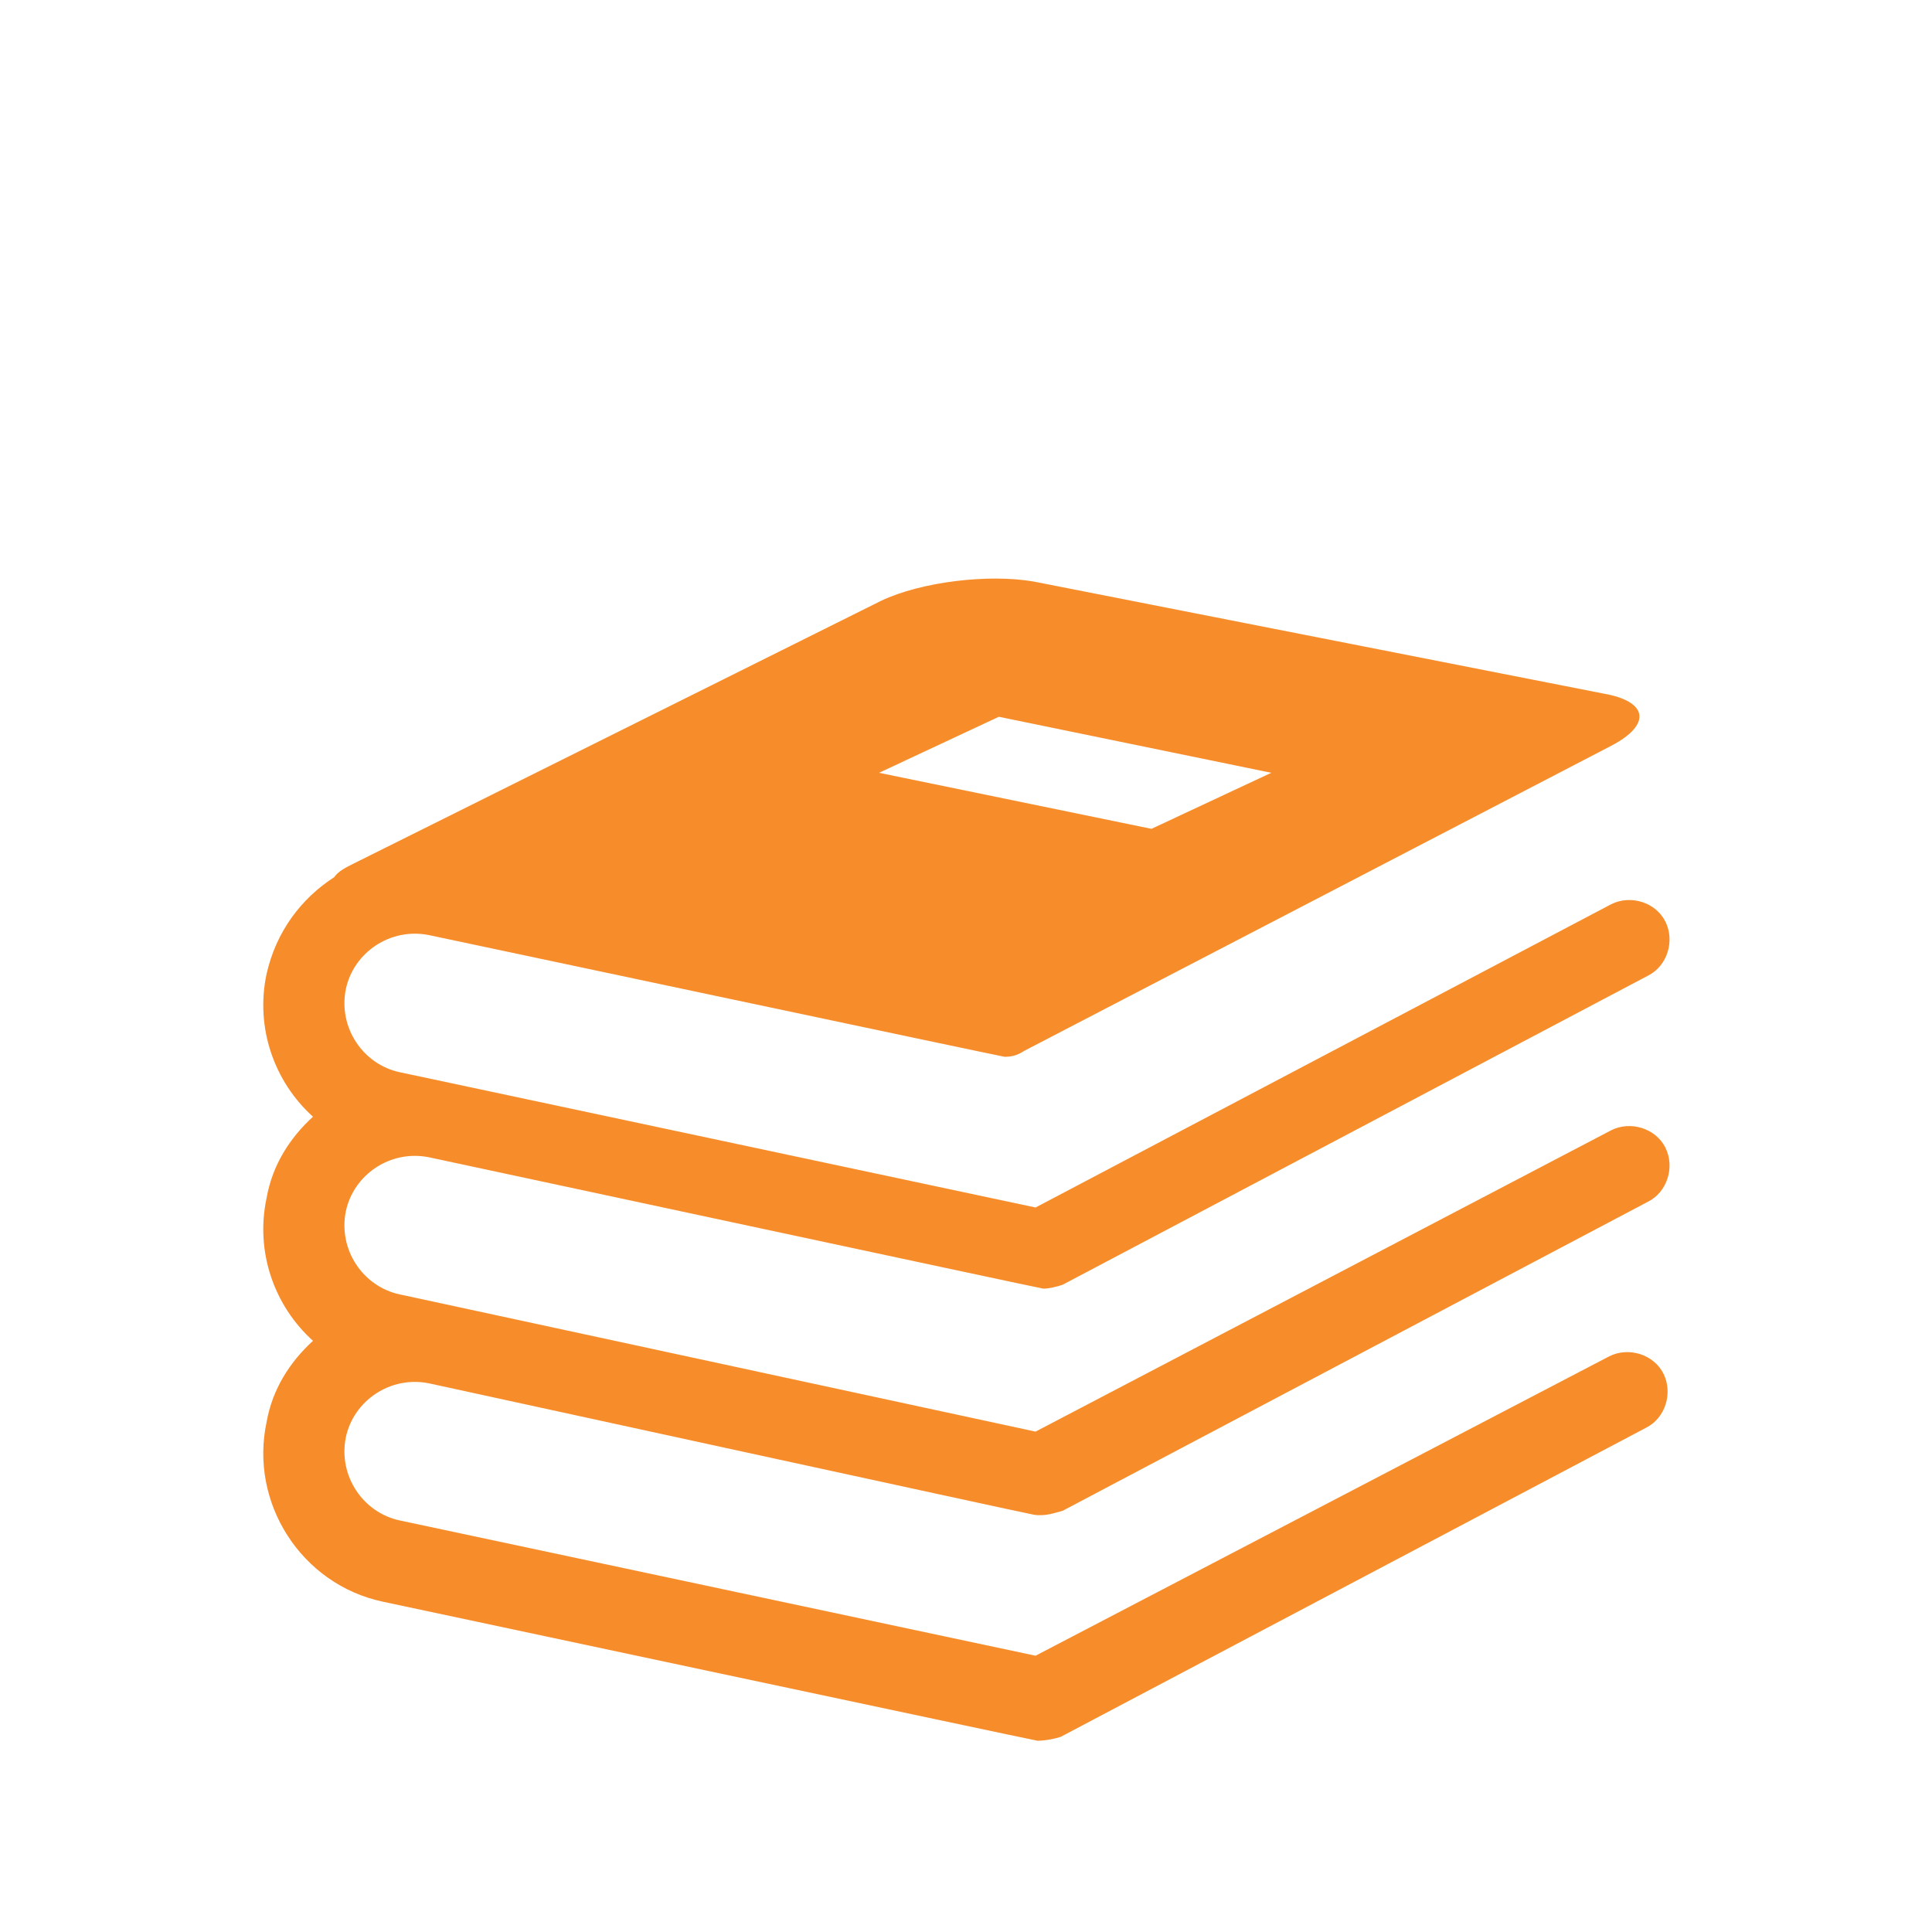 <svg xmlns="http://www.w3.org/2000/svg" viewBox="0 0 100 100">
  <path d="M53.5 78.4c.6.1 1.1-.1 1.5-.2l30.3-16c1-.5 1.4-1.8.9-2.8-.5-1-1.8-1.4-2.8-.9L53.6 74.1 20.7 67c-1.9-.4-3.2-2.3-2.8-4.3.4-1.9 2.3-3.2 4.3-2.8 0 0 31.7 6.8 31.8 6.8.3 0 .7-.1 1-.2l30.3-16c1-.5 1.4-1.8.9-2.8-.5-1-1.8-1.4-2.8-.9L53.6 62.5l-32.9-7c-1.9-.4-3.2-2.3-2.8-4.3.4-1.9 2.3-3.2 4.3-2.8 0 0 29.7 6.3 29.8 6.3.4 0 .7-.1 1-.3l30.4-15.8c2.1-1.1 1.9-2.3-.4-2.7l-29.5-5.8c-2.3-.4-5.8 0-7.9 1L18.3 44.7c-.4.2-.8.4-1 .7-1.7 1.1-3 2.8-3.5 5-.6 2.8.4 5.6 2.4 7.4-1.2 1.1-2.1 2.5-2.4 4.2-.6 2.8.4 5.6 2.4 7.4-1.2 1.1-2.1 2.5-2.4 4.2-.9 4.2 1.8 8.4 6 9.3 0 0 33.8 7.2 33.9 7.2.4 0 .9-.1 1.2-.2l30.3-16c1-.5 1.4-1.8.9-2.8-.5-1-1.8-1.4-2.8-.9L53.6 85.7l-32.9-7c-1.9-.4-3.2-2.3-2.8-4.3.4-1.9 2.3-3.2 4.3-2.8 0 0 31.2 6.8 31.3 6.8zm-1.8-41.3L65.8 40l-6.2 2.9L45.5 40l6.2-2.9z" fill="#f78d2a"/>
</svg>